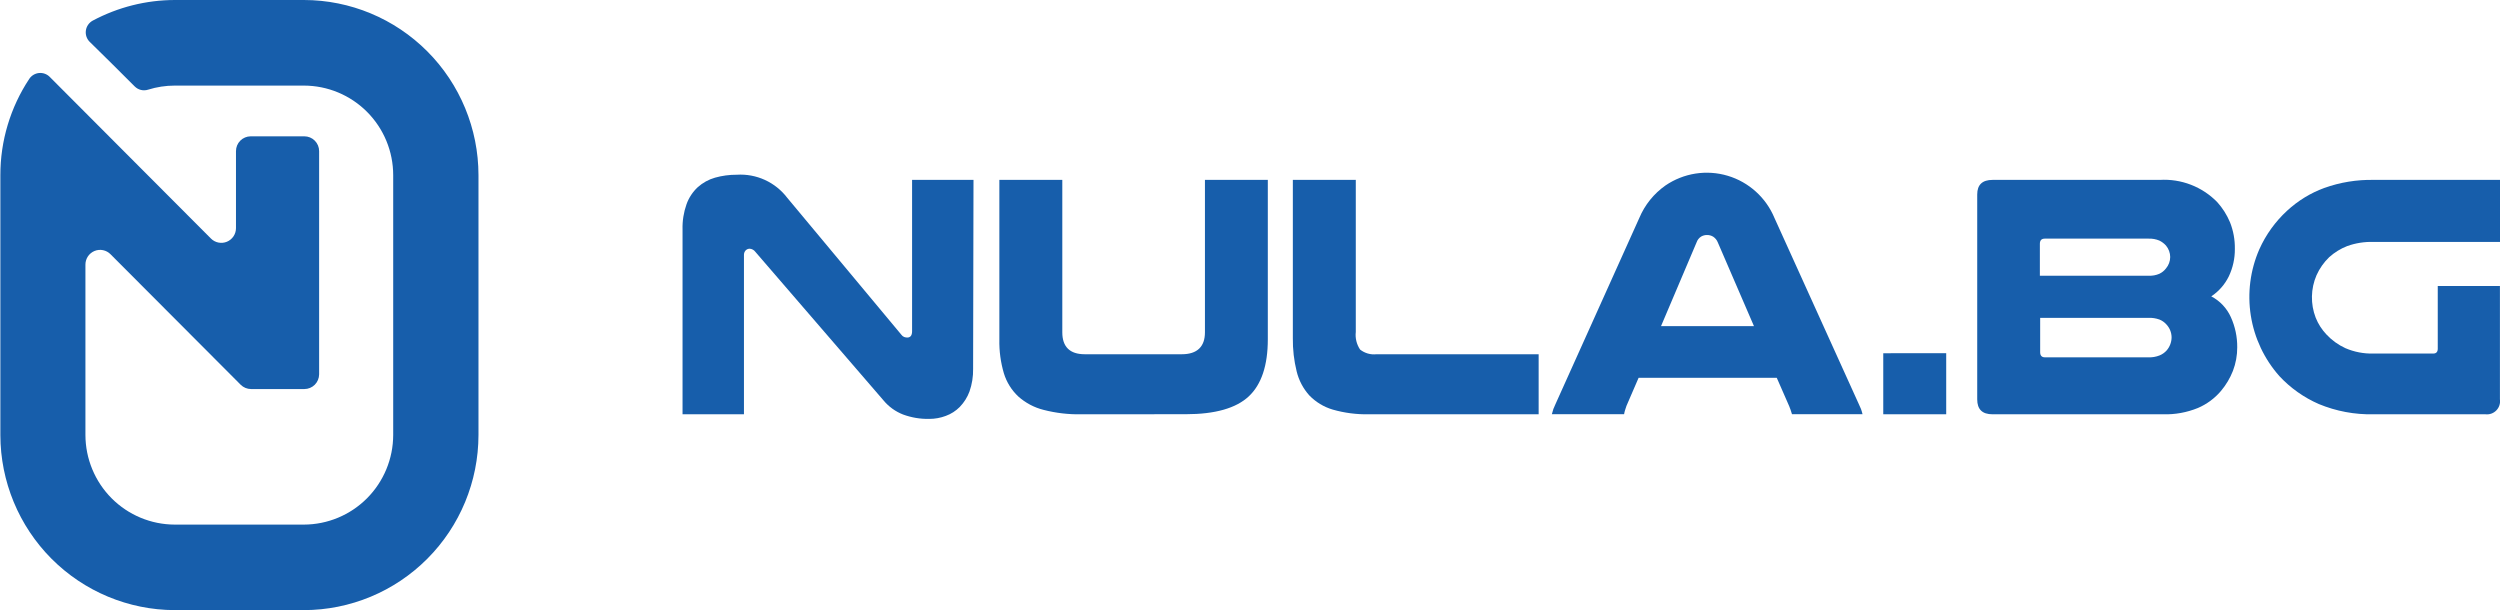 <?xml version="1.0" encoding="UTF-8"?>
<svg xmlns="http://www.w3.org/2000/svg" width="168" height="41" viewBox="0 0 168 41" fill="none">
  <g clip-path="url(#clip0_1_422)">
    <path d="M65.393 24.783C65.403 25.302 65.321 25.819 65.15 26.309C65.007 26.695 64.785 27.047 64.5 27.343C64.234 27.613 63.912 27.82 63.556 27.949C63.2 28.083 62.823 28.151 62.442 28.15C61.844 28.162 61.249 28.062 60.688 27.856C60.179 27.658 59.728 27.334 59.378 26.914L50.757 16.92C50.714 16.861 50.658 16.812 50.594 16.777C50.53 16.741 50.459 16.719 50.386 16.713C50.334 16.712 50.283 16.721 50.235 16.741C50.187 16.761 50.144 16.79 50.107 16.827C50.068 16.871 50.037 16.922 50.017 16.978C49.998 17.034 49.99 17.094 49.994 17.153V27.84H45.867V15.425C45.851 14.846 45.942 14.269 46.135 13.723C46.291 13.287 46.55 12.895 46.888 12.58C47.222 12.281 47.619 12.062 48.049 11.939C48.526 11.805 49.019 11.739 49.514 11.742C50.163 11.701 50.812 11.822 51.403 12.092C51.994 12.363 52.509 12.776 52.904 13.294L60.569 22.491C60.617 22.561 60.683 22.615 60.76 22.646C60.827 22.67 60.896 22.683 60.967 22.683C61.183 22.683 61.292 22.538 61.292 22.259V12.089H65.419L65.393 24.783Z" fill="#175EAB"></path>
    <path d="M72.661 27.84C71.809 27.857 70.959 27.758 70.133 27.545C69.499 27.387 68.913 27.076 68.426 26.64C67.975 26.216 67.643 25.681 67.461 25.088C67.244 24.351 67.141 23.585 67.157 22.817V12.089H71.387V22.336C71.387 23.314 71.903 23.805 72.893 23.805H79.424C80.456 23.805 80.972 23.288 80.972 22.336V12.089H85.197V22.802C85.197 24.557 84.77 25.835 83.918 26.635C83.066 27.431 81.658 27.835 79.692 27.835L72.661 27.84Z" fill="#175EAB"></path>
    <path d="M91.991 27.84C91.17 27.857 90.351 27.751 89.561 27.525C88.961 27.348 88.417 27.018 87.983 26.568C87.573 26.111 87.283 25.56 87.137 24.964C86.955 24.228 86.868 23.472 86.879 22.714V12.089H91.109V22.31C91.062 22.726 91.165 23.144 91.398 23.49C91.71 23.737 92.107 23.85 92.502 23.805H103.397V27.84H91.991Z" fill="#175EAB"></path>
    <path d="M124.904 27.137C124.966 27.261 125.017 27.375 125.058 27.483C125.1 27.592 125.131 27.711 125.162 27.835H120.421C120.39 27.725 120.359 27.627 120.328 27.54L120.235 27.297L119.399 25.389H110.114L109.298 27.276L109.206 27.556C109.176 27.647 109.154 27.741 109.139 27.835H104.284C104.315 27.711 104.351 27.592 104.387 27.483C104.431 27.366 104.481 27.25 104.537 27.137L110.16 14.65C110.53 13.768 111.142 13.009 111.924 12.461C112.529 12.049 113.218 11.777 113.941 11.664C114.663 11.552 115.402 11.602 116.103 11.812C116.804 12.021 117.449 12.385 117.993 12.876C118.536 13.366 118.964 13.972 119.245 14.65L124.904 27.137ZM117.867 21.918L115.432 16.279C115.37 16.127 115.264 15.998 115.128 15.907C115.002 15.829 114.857 15.79 114.71 15.793C114.572 15.791 114.437 15.827 114.318 15.896C114.176 15.985 114.068 16.12 114.014 16.279L111.62 21.918H117.867Z" fill="#175EAB"></path>
    <path d="M130.785 23.733V27.84H126.555V23.738L130.785 23.733Z" fill="#175EAB"></path>
    <path d="M145.137 12.089C145.849 12.046 146.562 12.157 147.227 12.414C147.893 12.671 148.496 13.068 148.995 13.579C149.357 13.98 149.649 14.44 149.857 14.939C150.082 15.507 150.192 16.113 150.182 16.724C150.189 17.364 150.05 17.998 149.774 18.576C149.507 19.119 149.101 19.581 148.598 19.916C149.181 20.22 149.644 20.712 149.914 21.312C150.202 21.949 150.348 22.641 150.342 23.34C150.344 23.881 150.246 24.418 150.053 24.923C149.86 25.414 149.588 25.87 149.248 26.273C148.828 26.769 148.298 27.161 147.701 27.416C146.956 27.72 146.157 27.865 145.353 27.84H133.901C133.204 27.84 132.869 27.504 132.869 26.837V13.067C132.869 12.415 133.215 12.089 133.901 12.089H145.137ZM144.394 18.529C144.638 18.54 144.881 18.496 145.106 18.4C145.282 18.317 145.436 18.193 145.555 18.038C145.735 17.824 145.836 17.553 145.838 17.272C145.836 16.99 145.735 16.718 145.555 16.502C145.428 16.361 145.276 16.247 145.106 16.165C144.88 16.072 144.638 16.028 144.394 16.036H137.404C137.187 16.036 137.079 16.155 137.079 16.388V18.529H144.394ZM137.099 23.666C137.099 23.899 137.208 24.013 137.424 24.013H144.373C144.63 24.023 144.887 23.979 145.126 23.883C145.308 23.809 145.47 23.694 145.601 23.547C145.813 23.301 145.93 22.987 145.931 22.663C145.926 22.341 145.801 22.032 145.58 21.799C145.452 21.656 145.293 21.544 145.116 21.473C144.878 21.387 144.626 21.349 144.373 21.359H137.099V23.666Z" fill="#175EAB"></path>
    <path d="M159.493 27.84C158.237 27.868 156.988 27.633 155.826 27.152C154.823 26.715 153.92 26.076 153.174 25.274C152.16 24.131 151.494 22.721 151.255 21.21C151.017 19.699 151.215 18.151 151.828 16.75C152.267 15.77 152.901 14.89 153.69 14.163C154.414 13.494 155.262 12.973 156.187 12.632C157.256 12.25 158.385 12.066 159.519 12.089H168V16.258H159.493C158.893 16.239 158.295 16.334 157.729 16.537C157.285 16.711 156.877 16.963 156.522 17.282C156.164 17.627 155.875 18.038 155.671 18.493C155.279 19.4 155.258 20.426 155.614 21.348C155.781 21.767 156.026 22.149 156.336 22.476C156.697 22.863 157.13 23.176 157.611 23.397C158.205 23.652 158.847 23.776 159.493 23.759H163.512C163.713 23.759 163.817 23.65 163.817 23.433V19.217H167.995V26.831C168.015 26.966 168.004 27.103 167.962 27.232C167.921 27.362 167.85 27.48 167.756 27.577C167.662 27.675 167.546 27.749 167.419 27.795C167.291 27.84 167.155 27.856 167.02 27.84H159.493Z" fill="#175EAB"></path>
    <path d="M20.413 0H11.741C9.819 0.005 7.928 0.481 6.231 1.386C6.108 1.453 6.002 1.548 5.922 1.663C5.842 1.778 5.79 1.91 5.771 2.049C5.751 2.188 5.764 2.33 5.809 2.463C5.855 2.595 5.93 2.716 6.03 2.814C6.918 3.678 7.877 4.635 9.053 5.809C9.169 5.924 9.313 6.006 9.472 6.044C9.63 6.082 9.796 6.076 9.951 6.026C10.53 5.845 11.134 5.752 11.741 5.752H20.423C22.015 5.754 23.541 6.389 24.666 7.518C25.791 8.647 26.423 10.177 26.423 11.773V29.232C26.42 30.827 25.787 32.356 24.663 33.485C23.538 34.613 22.014 35.249 20.423 35.253H11.741C10.15 35.249 8.626 34.613 7.501 33.485C6.377 32.356 5.744 30.827 5.741 29.232V17.784C5.74 17.588 5.798 17.396 5.906 17.232C6.015 17.069 6.17 16.941 6.351 16.866C6.532 16.791 6.731 16.772 6.923 16.811C7.115 16.851 7.291 16.946 7.428 17.086L16.172 25.854C16.357 26.039 16.608 26.143 16.869 26.144H20.454C20.716 26.144 20.967 26.04 21.153 25.855C21.338 25.669 21.443 25.418 21.445 25.156V10.154C21.445 9.891 21.34 9.638 21.154 9.452C20.969 9.266 20.717 9.161 20.454 9.161H16.843C16.581 9.162 16.331 9.268 16.146 9.454C15.961 9.64 15.858 9.892 15.858 10.154V15.327C15.859 15.524 15.801 15.716 15.693 15.879C15.584 16.043 15.429 16.17 15.248 16.245C15.067 16.32 14.868 16.339 14.676 16.3C14.484 16.261 14.308 16.165 14.171 16.026L3.337 5.162C3.244 5.069 3.131 4.998 3.006 4.954C2.882 4.91 2.75 4.894 2.618 4.907C2.487 4.92 2.36 4.963 2.247 5.031C2.135 5.099 2.038 5.192 1.965 5.302C0.696 7.22 0.021 9.472 0.025 11.773V29.237C0.029 32.353 1.265 35.34 3.46 37.545C5.656 39.749 8.634 40.992 11.741 41H20.423C23.534 40.996 26.516 39.755 28.715 37.548C30.915 35.342 32.151 32.351 32.154 29.232V11.768C32.151 8.649 30.915 5.658 28.715 3.452C26.516 1.245 23.534 0.004 20.423 0H20.413Z" fill="#175EAB"></path>
  </g>
  <defs>
    <clipPath id="clip0_1_422">
      <rect width="168" height="41" fill="white"></rect>
    </clipPath>
  </defs>
</svg>
